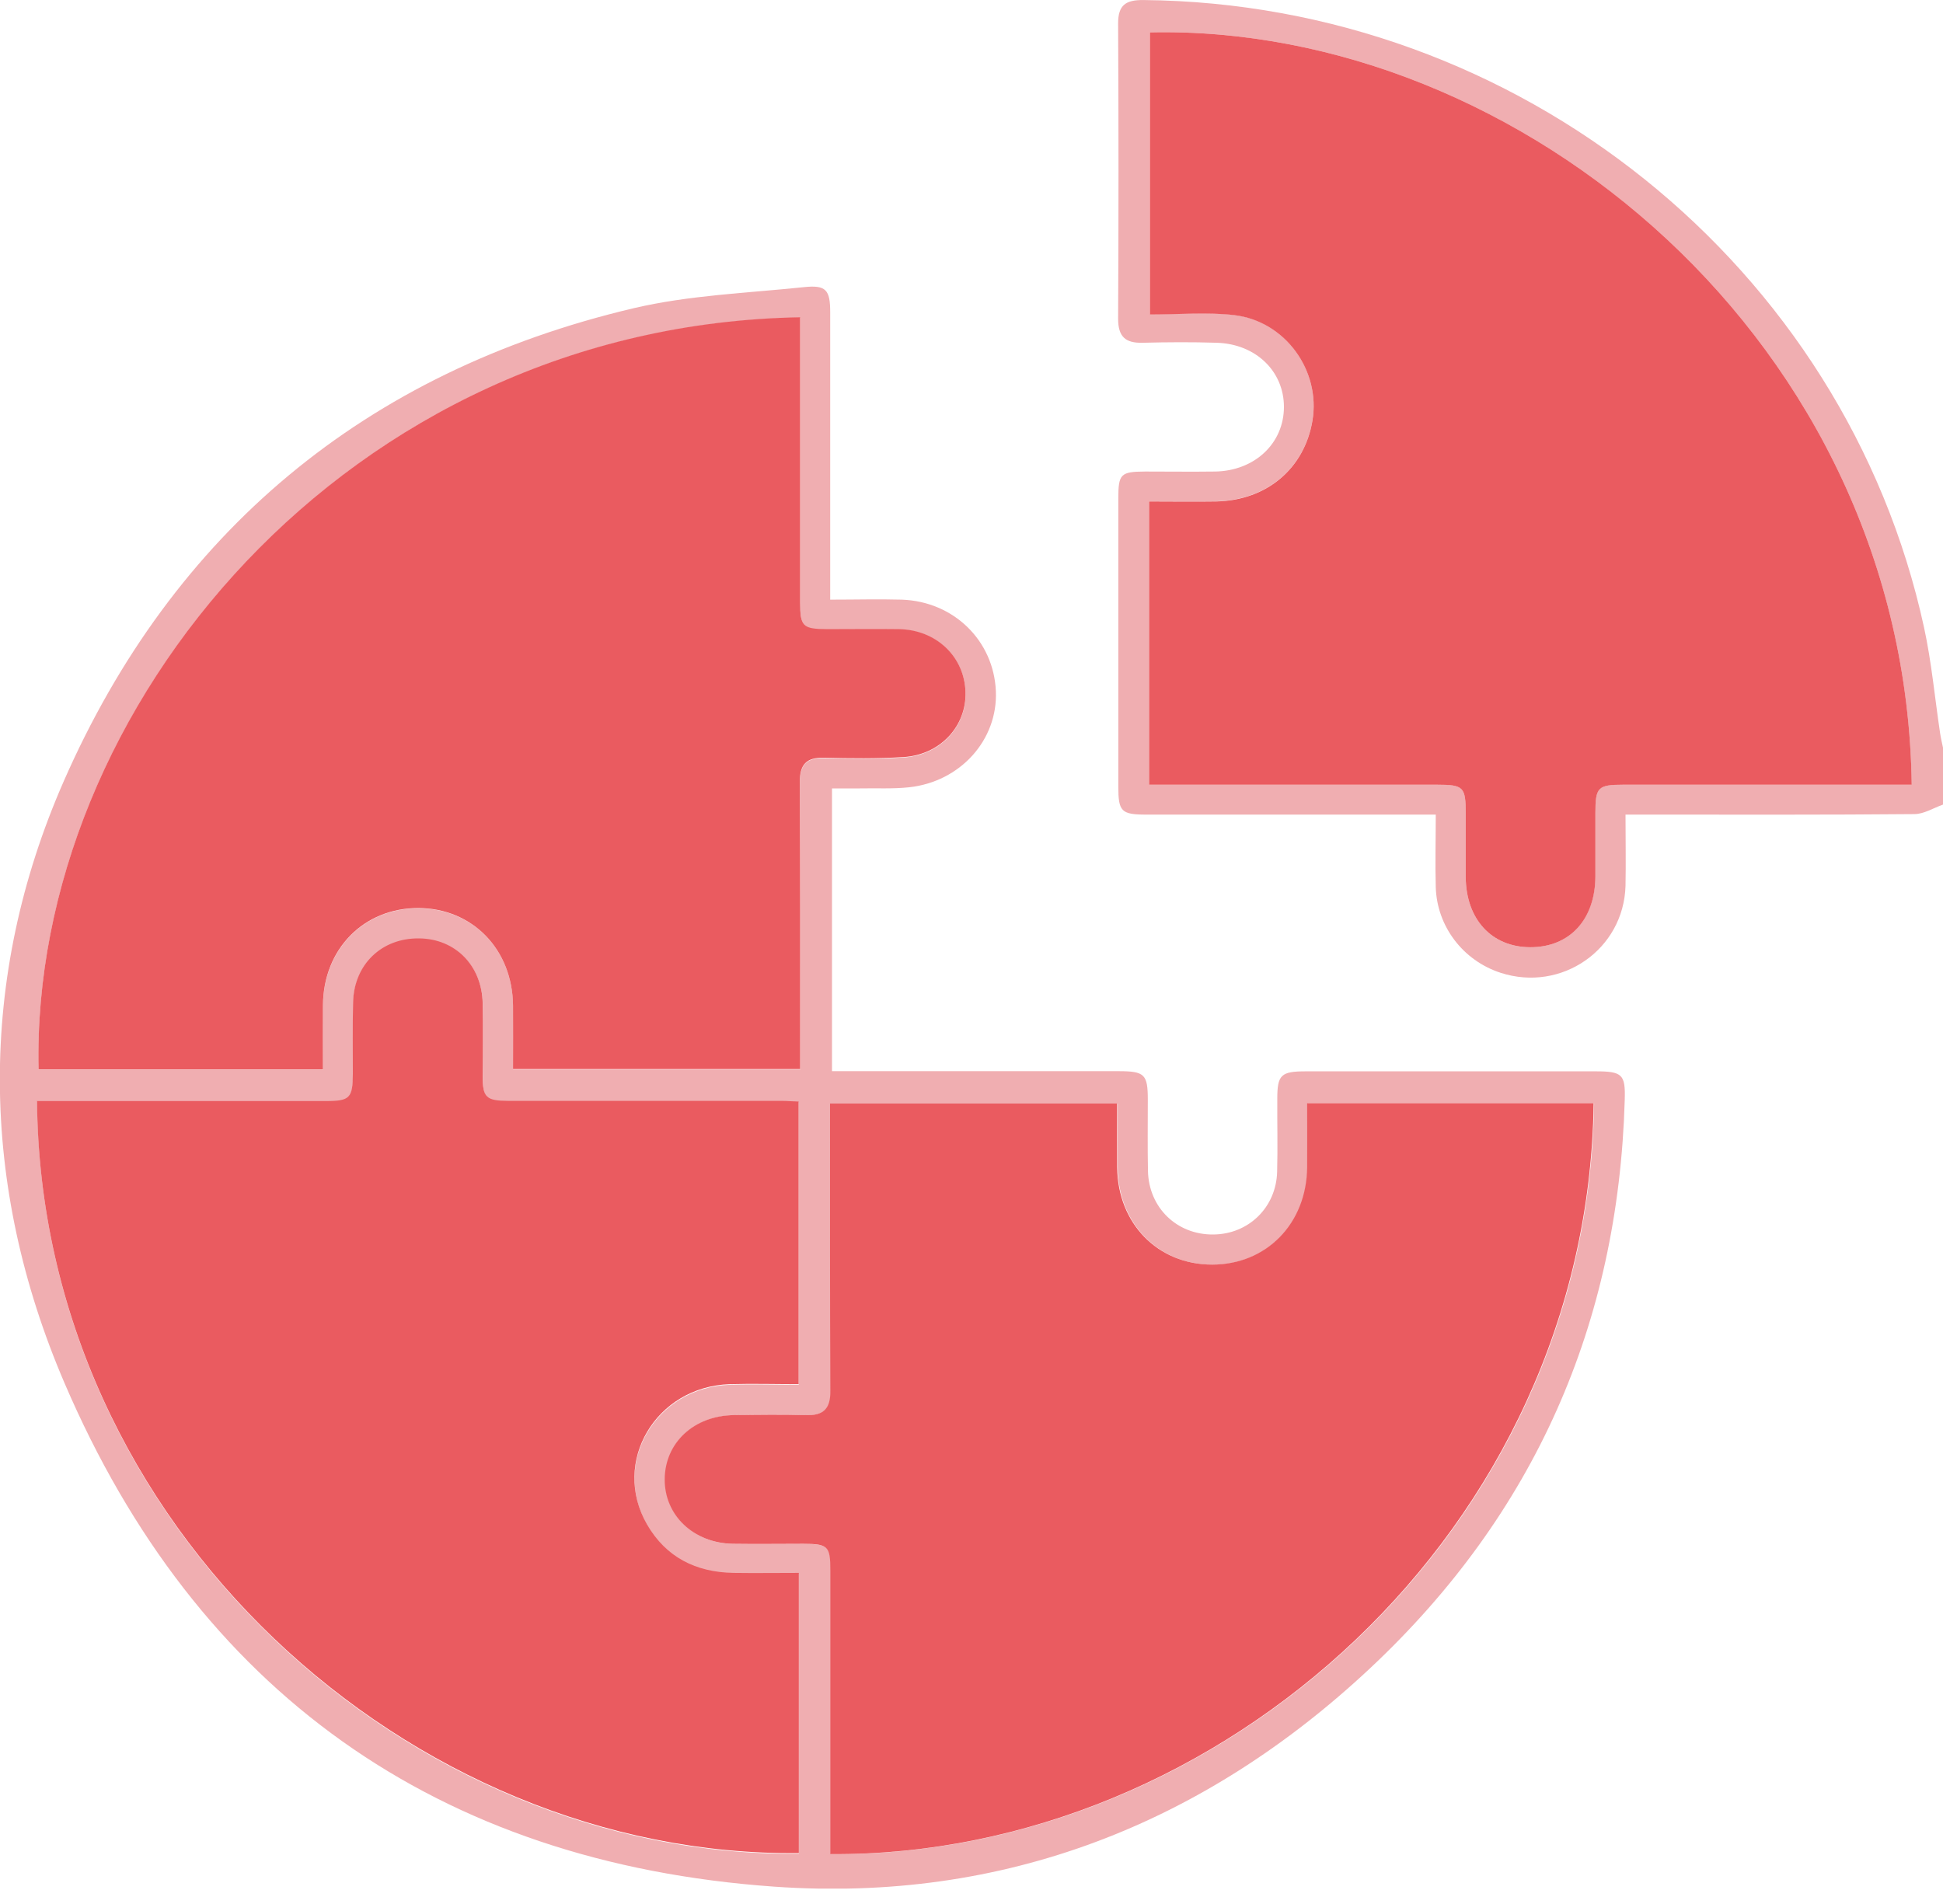 <?xml version="1.0" encoding="UTF-8"?>
<svg xmlns="http://www.w3.org/2000/svg" width="50" height="49" viewBox="0 0 50 49" fill="none">
  <g clip-path="url(#clip0_1154_16658)">
    <path d="M49.999 20.707C49.752 20.794 49.509 20.951 49.261 20.951C47.006 20.972 44.751 20.964 42.496 20.964C42.303 20.964 42.111 20.964 41.83 20.964C41.83 21.597 41.842 22.197 41.83 22.797C41.784 24.435 40.183 25.544 38.615 25.035C37.647 24.72 36.976 23.839 36.947 22.83C36.93 22.226 36.947 21.622 36.947 20.964C36.695 20.964 36.502 20.964 36.314 20.964C34.042 20.964 31.77 20.964 29.499 20.964C28.853 20.964 28.778 20.885 28.778 20.24C28.778 17.77 28.778 15.3 28.778 12.834C28.778 12.197 28.836 12.139 29.465 12.135C30.064 12.135 30.668 12.143 31.267 12.135C32.29 12.119 33.04 11.407 33.04 10.472C33.04 9.554 32.315 8.85 31.309 8.821C30.676 8.801 30.044 8.805 29.41 8.821C28.958 8.834 28.773 8.664 28.773 8.201C28.786 5.669 28.786 3.133 28.773 0.601C28.773 0.129 28.97 -0.003 29.423 0.001C39.072 0.088 47.488 6.84 49.513 16.152C49.706 17.042 49.789 17.956 49.924 18.858C49.944 18.999 49.978 19.135 50.007 19.272V20.716L49.999 20.707ZM29.57 20.194C29.763 20.194 29.939 20.194 30.11 20.194C32.399 20.194 34.688 20.194 36.976 20.194C37.663 20.194 37.718 20.248 37.718 20.943C37.718 21.489 37.718 22.031 37.718 22.577C37.726 23.657 38.385 24.373 39.374 24.377C40.388 24.381 41.046 23.665 41.054 22.552C41.054 22.006 41.054 21.464 41.054 20.918C41.054 20.261 41.117 20.194 41.771 20.194C44.06 20.194 46.348 20.194 48.637 20.194C48.821 20.194 49.01 20.194 49.194 20.194C49.039 8.805 39.097 0.622 29.591 0.833V8.089C30.341 8.089 31.058 8.019 31.762 8.106C33.078 8.263 33.988 9.537 33.774 10.82C33.569 12.053 32.596 12.876 31.297 12.901C30.723 12.913 30.144 12.901 29.57 12.901V20.19V20.194Z" fill="#F0AEB1"></path>
    <path d="M21.368 15.432C22.014 15.432 22.609 15.416 23.204 15.432C24.545 15.478 25.572 16.488 25.627 17.787C25.681 19.04 24.713 20.12 23.392 20.261C22.973 20.306 22.55 20.281 22.127 20.29C21.9 20.29 21.674 20.29 21.41 20.29V27.567C21.59 27.567 21.775 27.567 21.963 27.567C24.235 27.567 26.507 27.567 28.779 27.567C29.457 27.567 29.537 27.645 29.537 28.307C29.537 28.915 29.529 29.528 29.541 30.136C29.562 31.079 30.283 31.778 31.218 31.77C32.127 31.766 32.84 31.075 32.865 30.157C32.882 29.532 32.865 28.907 32.869 28.282C32.869 27.658 32.962 27.571 33.611 27.571C36.093 27.571 38.578 27.571 41.059 27.571C41.747 27.571 41.831 27.649 41.81 28.307C41.646 34.066 39.488 38.968 35.258 42.932C30.971 46.949 25.815 48.968 19.93 48.554C11.233 47.942 5.055 43.507 1.66 35.593C-0.524 30.504 -0.587 25.18 1.643 20.099C4.447 13.716 9.38 9.566 16.305 7.932C17.73 7.597 19.222 7.543 20.685 7.39C21.259 7.328 21.364 7.46 21.364 8.039C21.364 10.315 21.364 12.594 21.364 14.87C21.364 15.044 21.364 15.213 21.364 15.437L21.368 15.432ZM0.956 28.34C1.035 39.333 10.613 47.818 20.559 47.706V40.495C19.976 40.495 19.427 40.503 18.874 40.495C17.91 40.479 17.143 40.098 16.657 39.254C15.726 37.649 16.875 35.7 18.782 35.638C19.373 35.617 19.968 35.638 20.555 35.638V28.365C20.396 28.357 20.266 28.349 20.14 28.349C17.788 28.349 15.437 28.349 13.082 28.349C12.511 28.349 12.423 28.262 12.423 27.712C12.419 27.087 12.432 26.462 12.423 25.837C12.407 24.869 11.723 24.174 10.789 24.166C9.82 24.158 9.108 24.84 9.087 25.821C9.074 26.429 9.087 27.037 9.083 27.649C9.083 28.274 9.007 28.349 8.391 28.353C6.916 28.353 5.44 28.353 3.961 28.353C2.972 28.353 1.987 28.353 0.96 28.353L0.956 28.34ZM13.203 27.525H20.593C20.593 27.314 20.593 27.14 20.593 26.967C20.593 24.691 20.601 22.416 20.584 20.14C20.584 19.685 20.748 19.499 21.209 19.512C21.888 19.528 22.571 19.537 23.25 19.495C24.193 19.437 24.872 18.701 24.847 17.824C24.822 16.914 24.097 16.218 23.137 16.202C22.521 16.19 21.904 16.202 21.288 16.202C20.655 16.202 20.593 16.136 20.593 15.511C20.593 13.236 20.593 10.96 20.593 8.685V8.176C8.915 8.379 0.784 18.279 0.993 27.529H8.312C8.312 26.954 8.307 26.412 8.312 25.87C8.324 24.427 9.364 23.372 10.764 23.376C12.159 23.376 13.19 24.435 13.203 25.887C13.207 26.429 13.203 26.967 13.203 27.529V27.525ZM41.009 28.394H33.649C33.649 28.965 33.653 29.507 33.649 30.045C33.632 31.493 32.601 32.548 31.205 32.548C29.81 32.548 28.774 31.493 28.762 30.045C28.758 29.503 28.762 28.965 28.762 28.402H21.372C21.372 28.551 21.372 28.663 21.372 28.775C21.372 31.116 21.364 33.454 21.381 35.795C21.381 36.255 21.209 36.432 20.752 36.42C20.136 36.399 19.52 36.408 18.903 36.42C17.872 36.432 17.126 37.123 17.118 38.067C17.11 39.006 17.855 39.717 18.883 39.734C19.482 39.746 20.081 39.734 20.685 39.734C21.322 39.734 21.381 39.796 21.381 40.425C21.381 42.684 21.381 44.943 21.381 47.206V47.718C31.394 47.789 40.875 39.37 41.022 28.394H41.009Z" fill="#F0AEB1"></path>
    <path d="M29.57 20.195V12.905C30.145 12.905 30.719 12.914 31.297 12.905C32.596 12.88 33.569 12.057 33.774 10.824C33.988 9.542 33.079 8.267 31.762 8.11C31.058 8.028 30.341 8.094 29.591 8.094V0.833C39.102 0.622 49.04 8.805 49.195 20.195C49.01 20.195 48.822 20.195 48.637 20.195C46.349 20.195 44.06 20.195 41.772 20.195C41.118 20.195 41.055 20.261 41.055 20.919C41.055 21.465 41.055 22.007 41.055 22.553C41.051 23.666 40.389 24.382 39.374 24.377C38.385 24.373 37.727 23.658 37.718 22.578C37.718 22.032 37.718 21.49 37.718 20.944C37.718 20.249 37.664 20.195 36.977 20.195C34.688 20.195 32.4 20.195 30.111 20.195C29.939 20.195 29.763 20.195 29.57 20.195Z" fill="#EA5B60"></path>
    <path d="M0.957 28.336C1.984 28.336 2.973 28.336 3.958 28.336C5.434 28.336 6.909 28.336 8.389 28.336C9.005 28.336 9.076 28.258 9.08 27.633C9.08 27.025 9.072 26.417 9.085 25.804C9.106 24.824 9.818 24.137 10.786 24.15C11.717 24.158 12.404 24.853 12.421 25.821C12.434 26.446 12.421 27.07 12.421 27.695C12.421 28.245 12.509 28.328 13.079 28.332C15.43 28.332 17.782 28.332 20.137 28.332C20.263 28.332 20.393 28.345 20.552 28.349V35.622C19.966 35.622 19.37 35.605 18.779 35.622C16.872 35.684 15.724 37.632 16.654 39.238C17.141 40.078 17.908 40.462 18.872 40.479C19.421 40.487 19.97 40.479 20.557 40.479V47.69C10.61 47.801 1.033 39.316 0.953 28.324L0.957 28.336Z" fill="#EA5B60"></path>
    <path d="M13.202 27.523C13.202 26.964 13.206 26.422 13.202 25.88C13.189 24.432 12.158 23.373 10.762 23.369C9.363 23.369 8.323 24.42 8.311 25.864C8.306 26.406 8.311 26.948 8.311 27.523H0.992C0.783 18.272 8.914 8.372 20.591 8.165V8.674C20.591 10.949 20.591 13.225 20.591 15.5C20.591 16.125 20.654 16.187 21.287 16.191C21.904 16.191 22.52 16.183 23.136 16.191C24.096 16.208 24.821 16.903 24.846 17.813C24.871 18.69 24.196 19.426 23.249 19.484C22.57 19.526 21.887 19.517 21.208 19.501C20.747 19.488 20.579 19.679 20.583 20.13C20.596 22.405 20.591 24.68 20.591 26.956C20.591 27.13 20.591 27.303 20.591 27.514H13.202V27.523Z" fill="#EA5B60"></path>
    <path d="M41.01 28.392C40.863 39.367 31.382 47.786 21.368 47.716V47.203C21.368 44.944 21.368 42.685 21.368 40.422C21.368 39.789 21.31 39.731 20.672 39.731C20.073 39.731 19.474 39.74 18.87 39.731C17.847 39.715 17.097 38.999 17.105 38.064C17.114 37.125 17.86 36.43 18.891 36.418C19.507 36.409 20.123 36.401 20.739 36.418C21.196 36.434 21.372 36.252 21.368 35.793C21.356 33.451 21.36 31.114 21.36 28.772C21.36 28.66 21.36 28.553 21.36 28.4H28.749C28.749 28.962 28.745 29.505 28.749 30.042C28.762 31.49 29.797 32.545 31.193 32.545C32.589 32.545 33.624 31.49 33.637 30.042C33.641 29.5 33.637 28.962 33.637 28.392H40.997H41.01Z" fill="#EA5B60"></path>
  </g>
  <defs>
    <clipPath id="clip0_1154_16658">
      <rect width="50" height="48.611" fill="white" transform="translate(0 -0.007)"></rect>
    </clipPath>
  </defs>
</svg>

